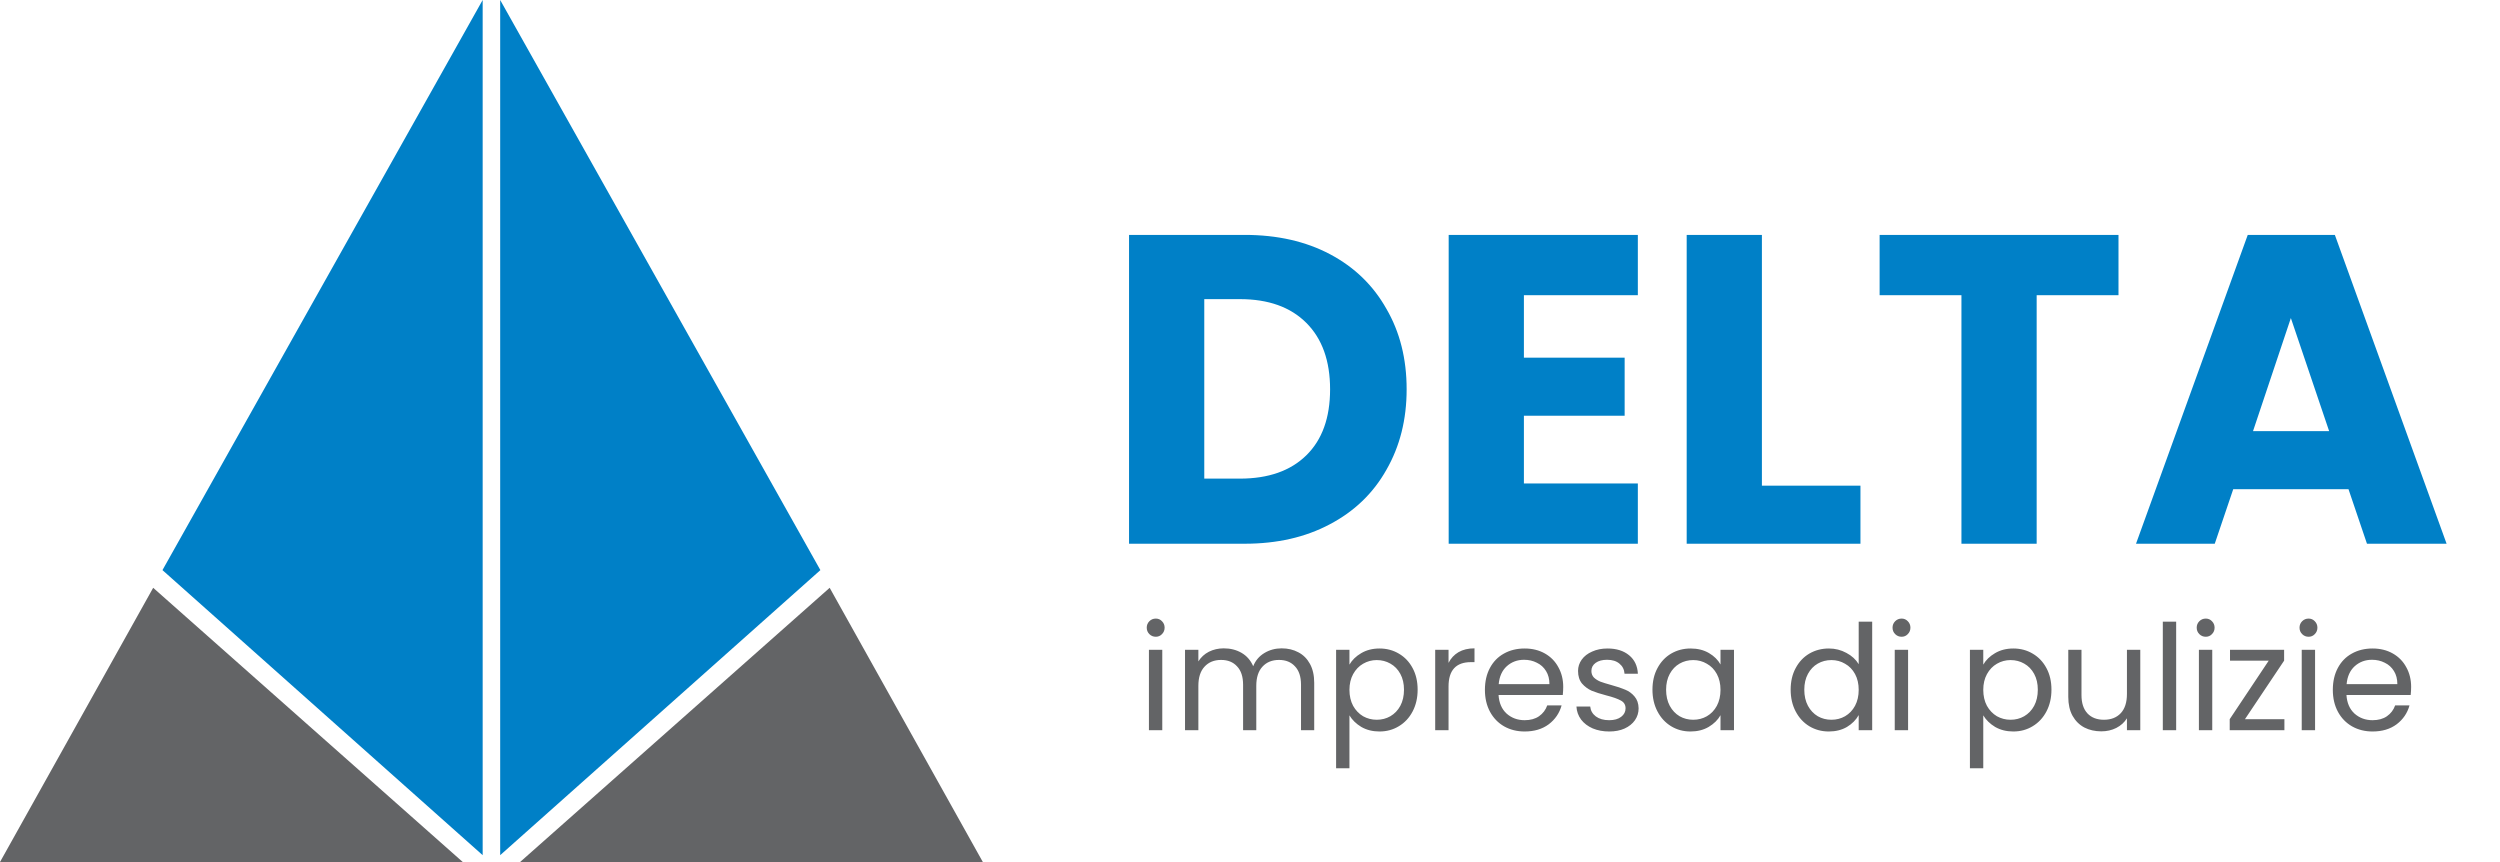 <svg width="725" height="250" viewBox="0 0 725 250" fill="none" xmlns="http://www.w3.org/2000/svg">
<path d="M360.976 68.122C370.417 68.122 378.667 69.993 385.726 73.736C392.785 77.478 398.229 82.751 402.056 89.555C405.968 96.274 407.925 104.056 407.925 112.902C407.925 121.662 405.968 129.444 402.056 136.248C398.229 143.053 392.743 148.326 385.598 152.068C378.539 155.81 370.332 157.681 360.976 157.681H327.423V68.122H360.976ZM359.573 138.8C367.823 138.8 374.244 136.546 378.837 132.038C383.43 127.531 385.726 121.152 385.726 112.902C385.726 104.652 383.43 98.23 378.837 93.638C374.244 89.045 367.823 86.748 359.573 86.748H349.239V138.8H359.573ZM441.932 85.6V103.716H471.147V120.556H441.932V140.203H474.974V157.681H420.116V68.122H474.974V85.6H441.932ZM510.953 140.841H539.531V157.681H489.138V68.122H510.953V140.841ZM614.363 68.122V85.6H590.633V157.681H568.818V85.6H545.088V68.122H614.363ZM681.063 141.862H647.637L642.279 157.681H619.443L651.848 68.122H677.108L709.512 157.681H686.421L681.063 141.862ZM675.449 125.022L664.35 92.234L653.378 125.022H675.449Z" fill="#0080C7"/>
<path d="M335.189 184.661C334.452 184.661 333.828 184.406 333.318 183.895C332.808 183.385 332.553 182.761 332.553 182.024C332.553 181.287 332.808 180.663 333.318 180.153C333.828 179.643 334.452 179.388 335.189 179.388C335.898 179.388 336.493 179.643 336.975 180.153C337.486 180.663 337.741 181.287 337.741 182.024C337.741 182.761 337.486 183.385 336.975 183.895C336.493 184.406 335.898 184.661 335.189 184.661ZM337.06 188.446V211.75H333.19V188.446H337.06ZM371.68 188.02C373.495 188.02 375.111 188.403 376.528 189.169C377.946 189.906 379.066 191.026 379.888 192.528C380.71 194.031 381.121 195.859 381.121 198.014V211.75H377.294V198.567C377.294 196.242 376.712 194.47 375.55 193.251C374.416 192.004 372.871 191.38 370.915 191.38C368.902 191.38 367.3 192.032 366.109 193.336C364.919 194.612 364.323 196.469 364.323 198.907V211.75H360.496V198.567C360.496 196.242 359.915 194.47 358.752 193.251C357.618 192.004 356.073 191.38 354.117 191.38C352.104 191.38 350.502 192.032 349.312 193.336C348.121 194.612 347.526 196.469 347.526 198.907V211.75H343.656V188.446H347.526V191.805C348.291 190.586 349.312 189.651 350.587 188.998C351.892 188.346 353.323 188.02 354.883 188.02C356.839 188.02 358.568 188.46 360.071 189.339C361.573 190.218 362.693 191.507 363.43 193.209C364.082 191.564 365.16 190.288 366.662 189.381C368.165 188.474 369.837 188.02 371.68 188.02ZM391.339 192.741C392.104 191.408 393.238 190.303 394.741 189.424C396.272 188.516 398.044 188.063 400.057 188.063C402.126 188.063 403.997 188.559 405.67 189.551C407.371 190.544 408.704 191.947 409.667 193.761C410.631 195.547 411.113 197.631 411.113 200.013C411.113 202.366 410.631 204.464 409.667 206.306C408.704 208.149 407.371 209.581 405.67 210.602C403.997 211.622 402.126 212.132 400.057 212.132C398.072 212.132 396.314 211.693 394.783 210.814C393.281 209.907 392.133 208.787 391.339 207.455V222.806H387.469V188.446H391.339V192.741ZM407.158 200.013C407.158 198.255 406.804 196.724 406.095 195.42C405.386 194.116 404.423 193.123 403.204 192.443C402.013 191.763 400.694 191.422 399.249 191.422C397.831 191.422 396.513 191.777 395.294 192.486C394.103 193.166 393.139 194.172 392.402 195.505C391.693 196.809 391.339 198.326 391.339 200.055C391.339 201.813 391.693 203.358 392.402 204.69C393.139 205.995 394.103 207.001 395.294 207.71C396.513 208.39 397.831 208.73 399.249 208.73C400.694 208.73 402.013 208.39 403.204 207.71C404.423 207.001 405.386 205.995 406.095 204.69C406.804 203.358 407.158 201.799 407.158 200.013ZM420.077 192.23C420.757 190.898 421.721 189.863 422.969 189.126C424.244 188.389 425.79 188.02 427.604 188.02V192.018H426.583C422.246 192.018 420.077 194.371 420.077 199.077V211.75H416.207V188.446H420.077V192.23ZM453.334 199.205C453.334 199.942 453.292 200.721 453.207 201.544H434.58C434.722 203.84 435.502 205.64 436.919 206.944C438.365 208.22 440.109 208.858 442.15 208.858C443.823 208.858 445.212 208.475 446.317 207.71C447.451 206.916 448.245 205.867 448.699 204.563H452.866C452.243 206.803 450.995 208.631 449.124 210.049C447.253 211.438 444.928 212.132 442.15 212.132C439.938 212.132 437.954 211.636 436.196 210.644C434.467 209.652 433.106 208.248 432.114 206.434C431.121 204.591 430.625 202.465 430.625 200.055C430.625 197.645 431.107 195.533 432.071 193.719C433.035 191.904 434.382 190.515 436.111 189.551C437.869 188.559 439.882 188.063 442.15 188.063C444.361 188.063 446.317 188.545 448.018 189.509C449.719 190.473 451.024 191.805 451.931 193.506C452.866 195.179 453.334 197.078 453.334 199.205ZM449.337 198.397C449.337 196.922 449.011 195.661 448.359 194.612C447.707 193.535 446.813 192.727 445.679 192.188C444.574 191.621 443.341 191.337 441.98 191.337C440.024 191.337 438.351 191.961 436.962 193.209C435.601 194.456 434.821 196.185 434.623 198.397H449.337ZM466.692 212.132C464.906 212.132 463.304 211.835 461.887 211.239C460.469 210.616 459.349 209.765 458.527 208.688C457.705 207.582 457.251 206.321 457.166 204.903H461.164C461.277 206.065 461.816 207.015 462.78 207.752C463.772 208.489 465.062 208.858 466.65 208.858C468.124 208.858 469.286 208.532 470.137 207.88C470.987 207.228 471.413 206.406 471.413 205.413C471.413 204.393 470.959 203.642 470.052 203.16C469.145 202.649 467.741 202.153 465.842 201.671C464.112 201.218 462.695 200.764 461.589 200.31C460.512 199.828 459.576 199.134 458.782 198.227C458.017 197.291 457.634 196.072 457.634 194.569C457.634 193.379 457.989 192.287 458.697 191.295C459.406 190.303 460.413 189.523 461.717 188.956C463.021 188.361 464.509 188.063 466.182 188.063C468.762 188.063 470.846 188.715 472.433 190.019C474.021 191.323 474.871 193.109 474.985 195.377H471.115C471.03 194.158 470.534 193.18 469.626 192.443C468.748 191.706 467.557 191.337 466.054 191.337C464.665 191.337 463.559 191.635 462.737 192.23C461.915 192.826 461.504 193.605 461.504 194.569C461.504 195.335 461.745 195.973 462.227 196.483C462.737 196.965 463.361 197.362 464.098 197.674C464.864 197.957 465.913 198.283 467.245 198.652C468.918 199.105 470.279 199.559 471.328 200.013C472.376 200.438 473.27 201.09 474.007 201.969C474.772 202.848 475.169 203.996 475.197 205.413C475.197 206.689 474.843 207.837 474.134 208.858C473.425 209.879 472.419 210.687 471.115 211.282C469.839 211.849 468.365 212.132 466.692 212.132ZM479.214 200.013C479.214 197.631 479.696 195.547 480.66 193.761C481.624 191.947 482.942 190.544 484.615 189.551C486.316 188.559 488.202 188.063 490.271 188.063C492.312 188.063 494.084 188.502 495.587 189.381C497.089 190.26 498.209 191.366 498.946 192.698V188.446H502.859V211.75H498.946V207.412C498.181 208.773 497.033 209.907 495.502 210.814C493.999 211.693 492.241 212.132 490.229 212.132C488.159 212.132 486.288 211.622 484.615 210.602C482.942 209.581 481.624 208.149 480.66 206.306C479.696 204.464 479.214 202.366 479.214 200.013ZM498.946 200.055C498.946 198.297 498.592 196.766 497.883 195.462C497.174 194.158 496.211 193.166 494.991 192.486C493.801 191.777 492.482 191.422 491.037 191.422C489.591 191.422 488.272 191.763 487.082 192.443C485.891 193.123 484.941 194.116 484.232 195.42C483.524 196.724 483.169 198.255 483.169 200.013C483.169 201.799 483.524 203.358 484.232 204.69C484.941 205.995 485.891 207.001 487.082 207.71C488.272 208.39 489.591 208.73 491.037 208.73C492.482 208.73 493.801 208.39 494.991 207.71C496.211 207.001 497.174 205.995 497.883 204.69C498.592 203.358 498.946 201.813 498.946 200.055ZM519.29 200.013C519.29 197.631 519.772 195.547 520.736 193.761C521.7 191.947 523.018 190.544 524.691 189.551C526.392 188.559 528.291 188.063 530.389 188.063C532.204 188.063 533.89 188.488 535.45 189.339C537.009 190.161 538.2 191.252 539.022 192.613V180.281H542.934V211.75H539.022V207.37C538.256 208.759 537.122 209.907 535.62 210.814C534.117 211.693 532.36 212.132 530.347 212.132C528.277 212.132 526.392 211.622 524.691 210.602C523.018 209.581 521.7 208.149 520.736 206.306C519.772 204.464 519.29 202.366 519.29 200.013ZM539.022 200.055C539.022 198.297 538.668 196.766 537.959 195.462C537.25 194.158 536.286 193.166 535.067 192.486C533.876 191.777 532.558 191.422 531.112 191.422C529.666 191.422 528.348 191.763 527.157 192.443C525.967 193.123 525.017 194.116 524.308 195.42C523.599 196.724 523.245 198.255 523.245 200.013C523.245 201.799 523.599 203.358 524.308 204.69C525.017 205.995 525.967 207.001 527.157 207.71C528.348 208.39 529.666 208.73 531.112 208.73C532.558 208.73 533.876 208.39 535.067 207.71C536.286 207.001 537.25 205.995 537.959 204.69C538.668 203.358 539.022 201.813 539.022 200.055ZM551.473 184.661C550.736 184.661 550.112 184.406 549.602 183.895C549.091 183.385 548.836 182.761 548.836 182.024C548.836 181.287 549.091 180.663 549.602 180.153C550.112 179.643 550.736 179.388 551.473 179.388C552.181 179.388 552.777 179.643 553.259 180.153C553.769 180.663 554.024 181.287 554.024 182.024C554.024 182.761 553.769 183.385 553.259 183.895C552.777 184.406 552.181 184.661 551.473 184.661ZM553.344 188.446V211.75H549.474V188.446H553.344ZM575.147 192.741C575.912 191.408 577.046 190.303 578.549 189.424C580.08 188.516 581.851 188.063 583.864 188.063C585.934 188.063 587.805 188.559 589.478 189.551C591.179 190.544 592.511 191.947 593.475 193.761C594.439 195.547 594.921 197.631 594.921 200.013C594.921 202.366 594.439 204.464 593.475 206.306C592.511 208.149 591.179 209.581 589.478 210.602C587.805 211.622 585.934 212.132 583.864 212.132C581.88 212.132 580.122 211.693 578.591 210.814C577.089 209.907 575.94 208.787 575.147 207.455V222.806H571.277V188.446H575.147V192.741ZM590.966 200.013C590.966 198.255 590.612 196.724 589.903 195.42C589.194 194.116 588.23 193.123 587.011 192.443C585.821 191.763 584.502 191.422 583.056 191.422C581.639 191.422 580.321 191.777 579.101 192.486C577.911 193.166 576.947 194.172 576.21 195.505C575.501 196.809 575.147 198.326 575.147 200.055C575.147 201.813 575.501 203.358 576.21 204.69C576.947 205.995 577.911 207.001 579.101 207.71C580.321 208.39 581.639 208.73 583.056 208.73C584.502 208.73 585.821 208.39 587.011 207.71C588.23 207.001 589.194 205.995 589.903 204.69C590.612 203.358 590.966 201.799 590.966 200.013ZM620.682 188.446V211.75H616.813V208.305C616.075 209.496 615.041 210.431 613.708 211.112C612.404 211.764 610.958 212.09 609.371 212.09C607.556 212.09 605.926 211.721 604.48 210.984C603.034 210.219 601.886 209.085 601.036 207.582C600.213 206.08 599.802 204.251 599.802 202.096V188.446H603.63V201.586C603.63 203.882 604.211 205.654 605.373 206.902C606.536 208.121 608.123 208.73 610.136 208.73C612.206 208.73 613.836 208.093 615.027 206.817C616.217 205.541 616.813 203.684 616.813 201.246V188.446H620.682ZM631.086 180.281V211.75H627.216V180.281H631.086ZM639.68 184.661C638.943 184.661 638.32 184.406 637.809 183.895C637.299 183.385 637.044 182.761 637.044 182.024C637.044 181.287 637.299 180.663 637.809 180.153C638.32 179.643 638.943 179.388 639.68 179.388C640.389 179.388 640.985 179.643 641.467 180.153C641.977 180.663 642.232 181.287 642.232 182.024C642.232 182.761 641.977 183.385 641.467 183.895C640.985 184.406 640.389 184.661 639.68 184.661ZM641.552 188.446V211.75H637.682V188.446H641.552ZM651.039 208.56H662.478V211.75H646.616V208.56L657.928 191.593H646.701V188.446H662.393V191.593L651.039 208.56ZM669.498 184.661C668.761 184.661 668.138 184.406 667.627 183.895C667.117 183.385 666.862 182.761 666.862 182.024C666.862 181.287 667.117 180.663 667.627 180.153C668.138 179.643 668.761 179.388 669.498 179.388C670.207 179.388 670.803 179.643 671.285 180.153C671.795 180.663 672.05 181.287 672.05 182.024C672.05 182.761 671.795 183.385 671.285 183.895C670.803 184.406 670.207 184.661 669.498 184.661ZM671.37 188.446V211.75H667.5V188.446H671.37ZM699.228 199.205C699.228 199.942 699.185 200.721 699.1 201.544H680.474C680.616 203.84 681.395 205.64 682.813 206.944C684.259 208.22 686.002 208.858 688.044 208.858C689.716 208.858 691.106 208.475 692.211 207.71C693.345 206.916 694.139 205.867 694.593 204.563H698.76C698.136 206.803 696.889 208.631 695.018 210.049C693.147 211.438 690.822 212.132 688.044 212.132C685.832 212.132 683.848 211.636 682.09 210.644C680.361 209.652 679 208.248 678.008 206.434C677.015 204.591 676.519 202.465 676.519 200.055C676.519 197.645 677.001 195.533 677.965 193.719C678.929 191.904 680.276 190.515 682.005 189.551C683.763 188.559 685.776 188.063 688.044 188.063C690.255 188.063 692.211 188.545 693.912 189.509C695.613 190.473 696.917 191.805 697.825 193.506C698.76 195.179 699.228 197.078 699.228 199.205ZM695.231 198.397C695.231 196.922 694.904 195.661 694.252 194.612C693.6 193.535 692.707 192.727 691.573 192.188C690.468 191.621 689.234 191.337 687.874 191.337C685.917 191.337 684.245 191.961 682.856 193.209C681.495 194.456 680.715 196.185 680.517 198.397H695.231Z" fill="#636466"/>
<path d="M145.052 0V248L237.91 165.333L145.052 0Z" fill="#0080C7"/>
<path d="M240.604 170.463L285.026 249.988H150.82L240.604 170.463Z" fill="#636466"/>
<path d="M139.974 0V248L47.115 165.333L139.974 0Z" fill="#0080C7"/>
<path d="M44.422 170.463L4.57764e-05 249.988H134.206L44.422 170.463Z" fill="#636466"/>
</svg>
